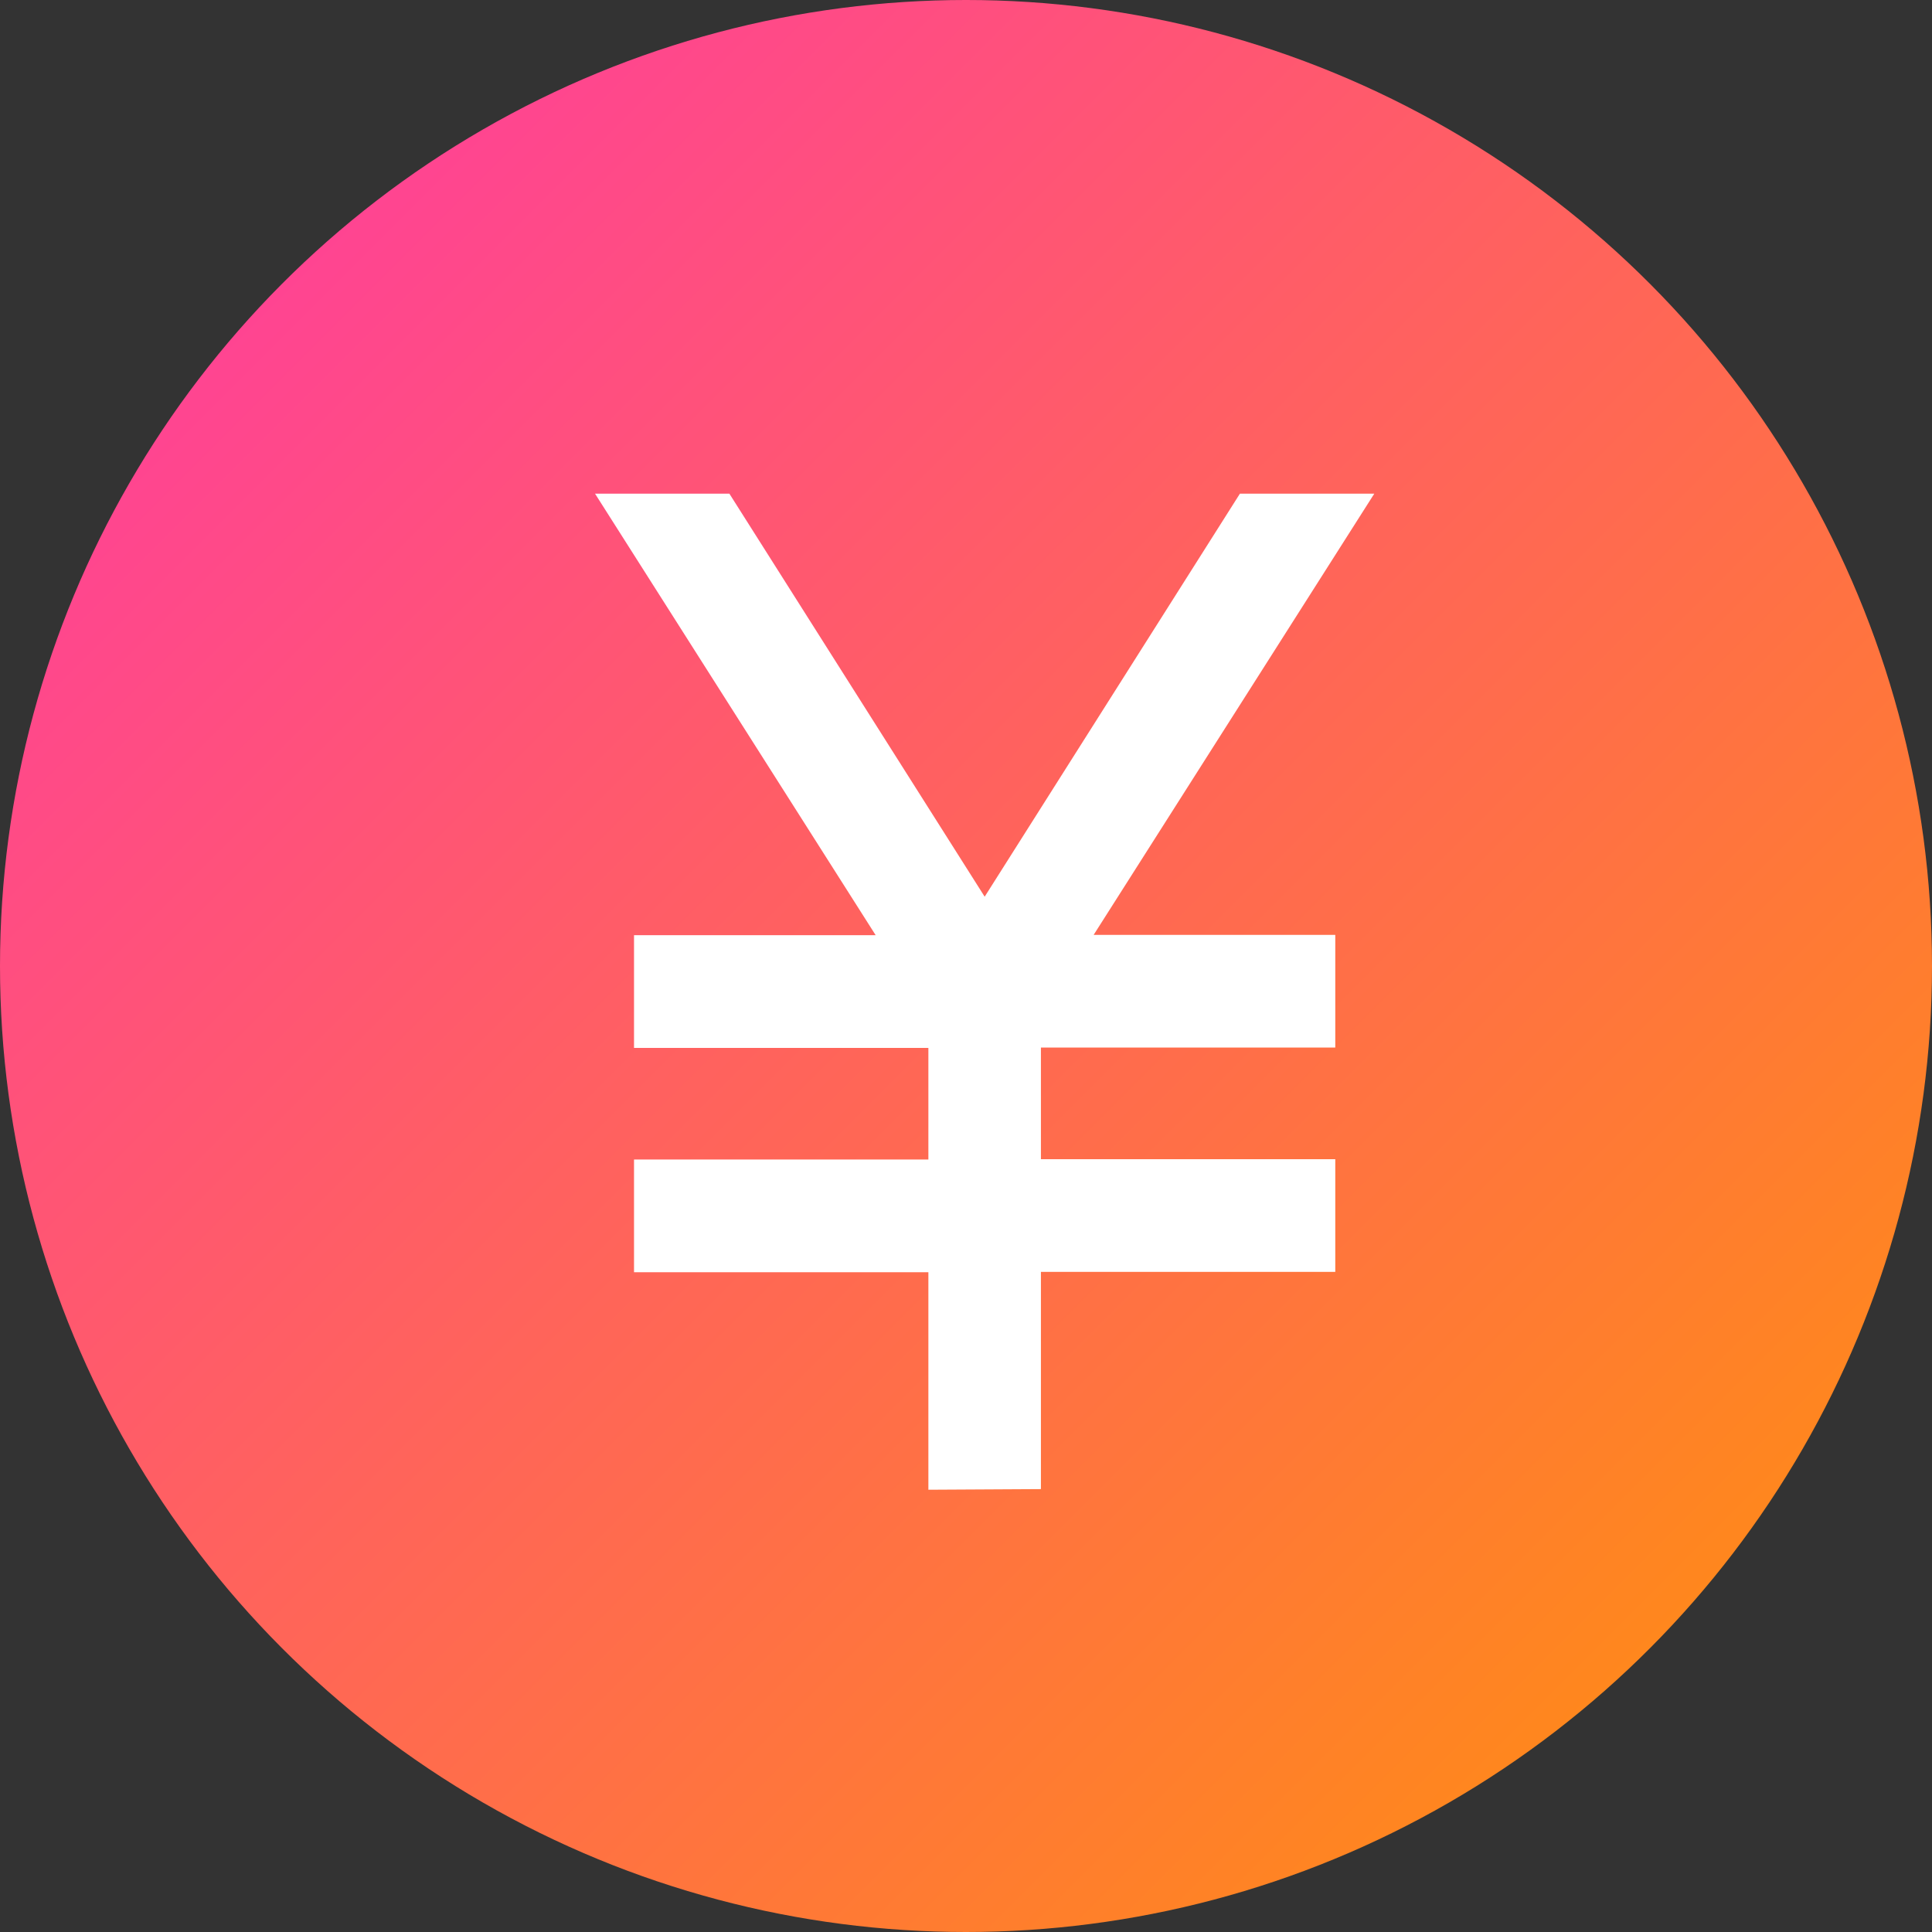 <svg xmlns="http://www.w3.org/2000/svg" xmlns:xlink="http://www.w3.org/1999/xlink" width="36" height="36" viewBox="0 0 36 36">
  <rect x="0" y="0" width="36" height="36" fill="#333333" stroke="none"/>
  <defs>
    <linearGradient id="linear-gradient" x2="1" y2="1" gradientUnits="objectBoundingBox">
      <stop offset="0" stop-color="#ff36aa"/>
      <stop offset="1" stop-color="#ff9505"/>
    </linearGradient>
  </defs>
  <g id="icon01" transform="translate(-189 -815)">
    <g id="icon01-2" data-name="icon01" transform="translate(9)">
      <circle id="楕円形_157" data-name="楕円形 157" cx="18" cy="18" r="18" transform="translate(180 815)" fill="url(#linear-gradient)"/>
    </g>
    <path id="currency_yen_FILL0_wght200_GRAD0_opsz24" d="M255.359-782.449v-4.05h5.485v-1.1h-5.485v-3.08h5.485v-1.1h-4.913L261.16-800h-1.318l-5.031,7.944L249.779-800h-1.318l5.229,8.227h-4.913v1.1h5.485v3.08h-5.485v1.1h5.485v4.05Z" transform="translate(-47.463 1624.699)" fill="#fff" stroke="#fff" stroke-width="1"/>
  </g>
</svg>
